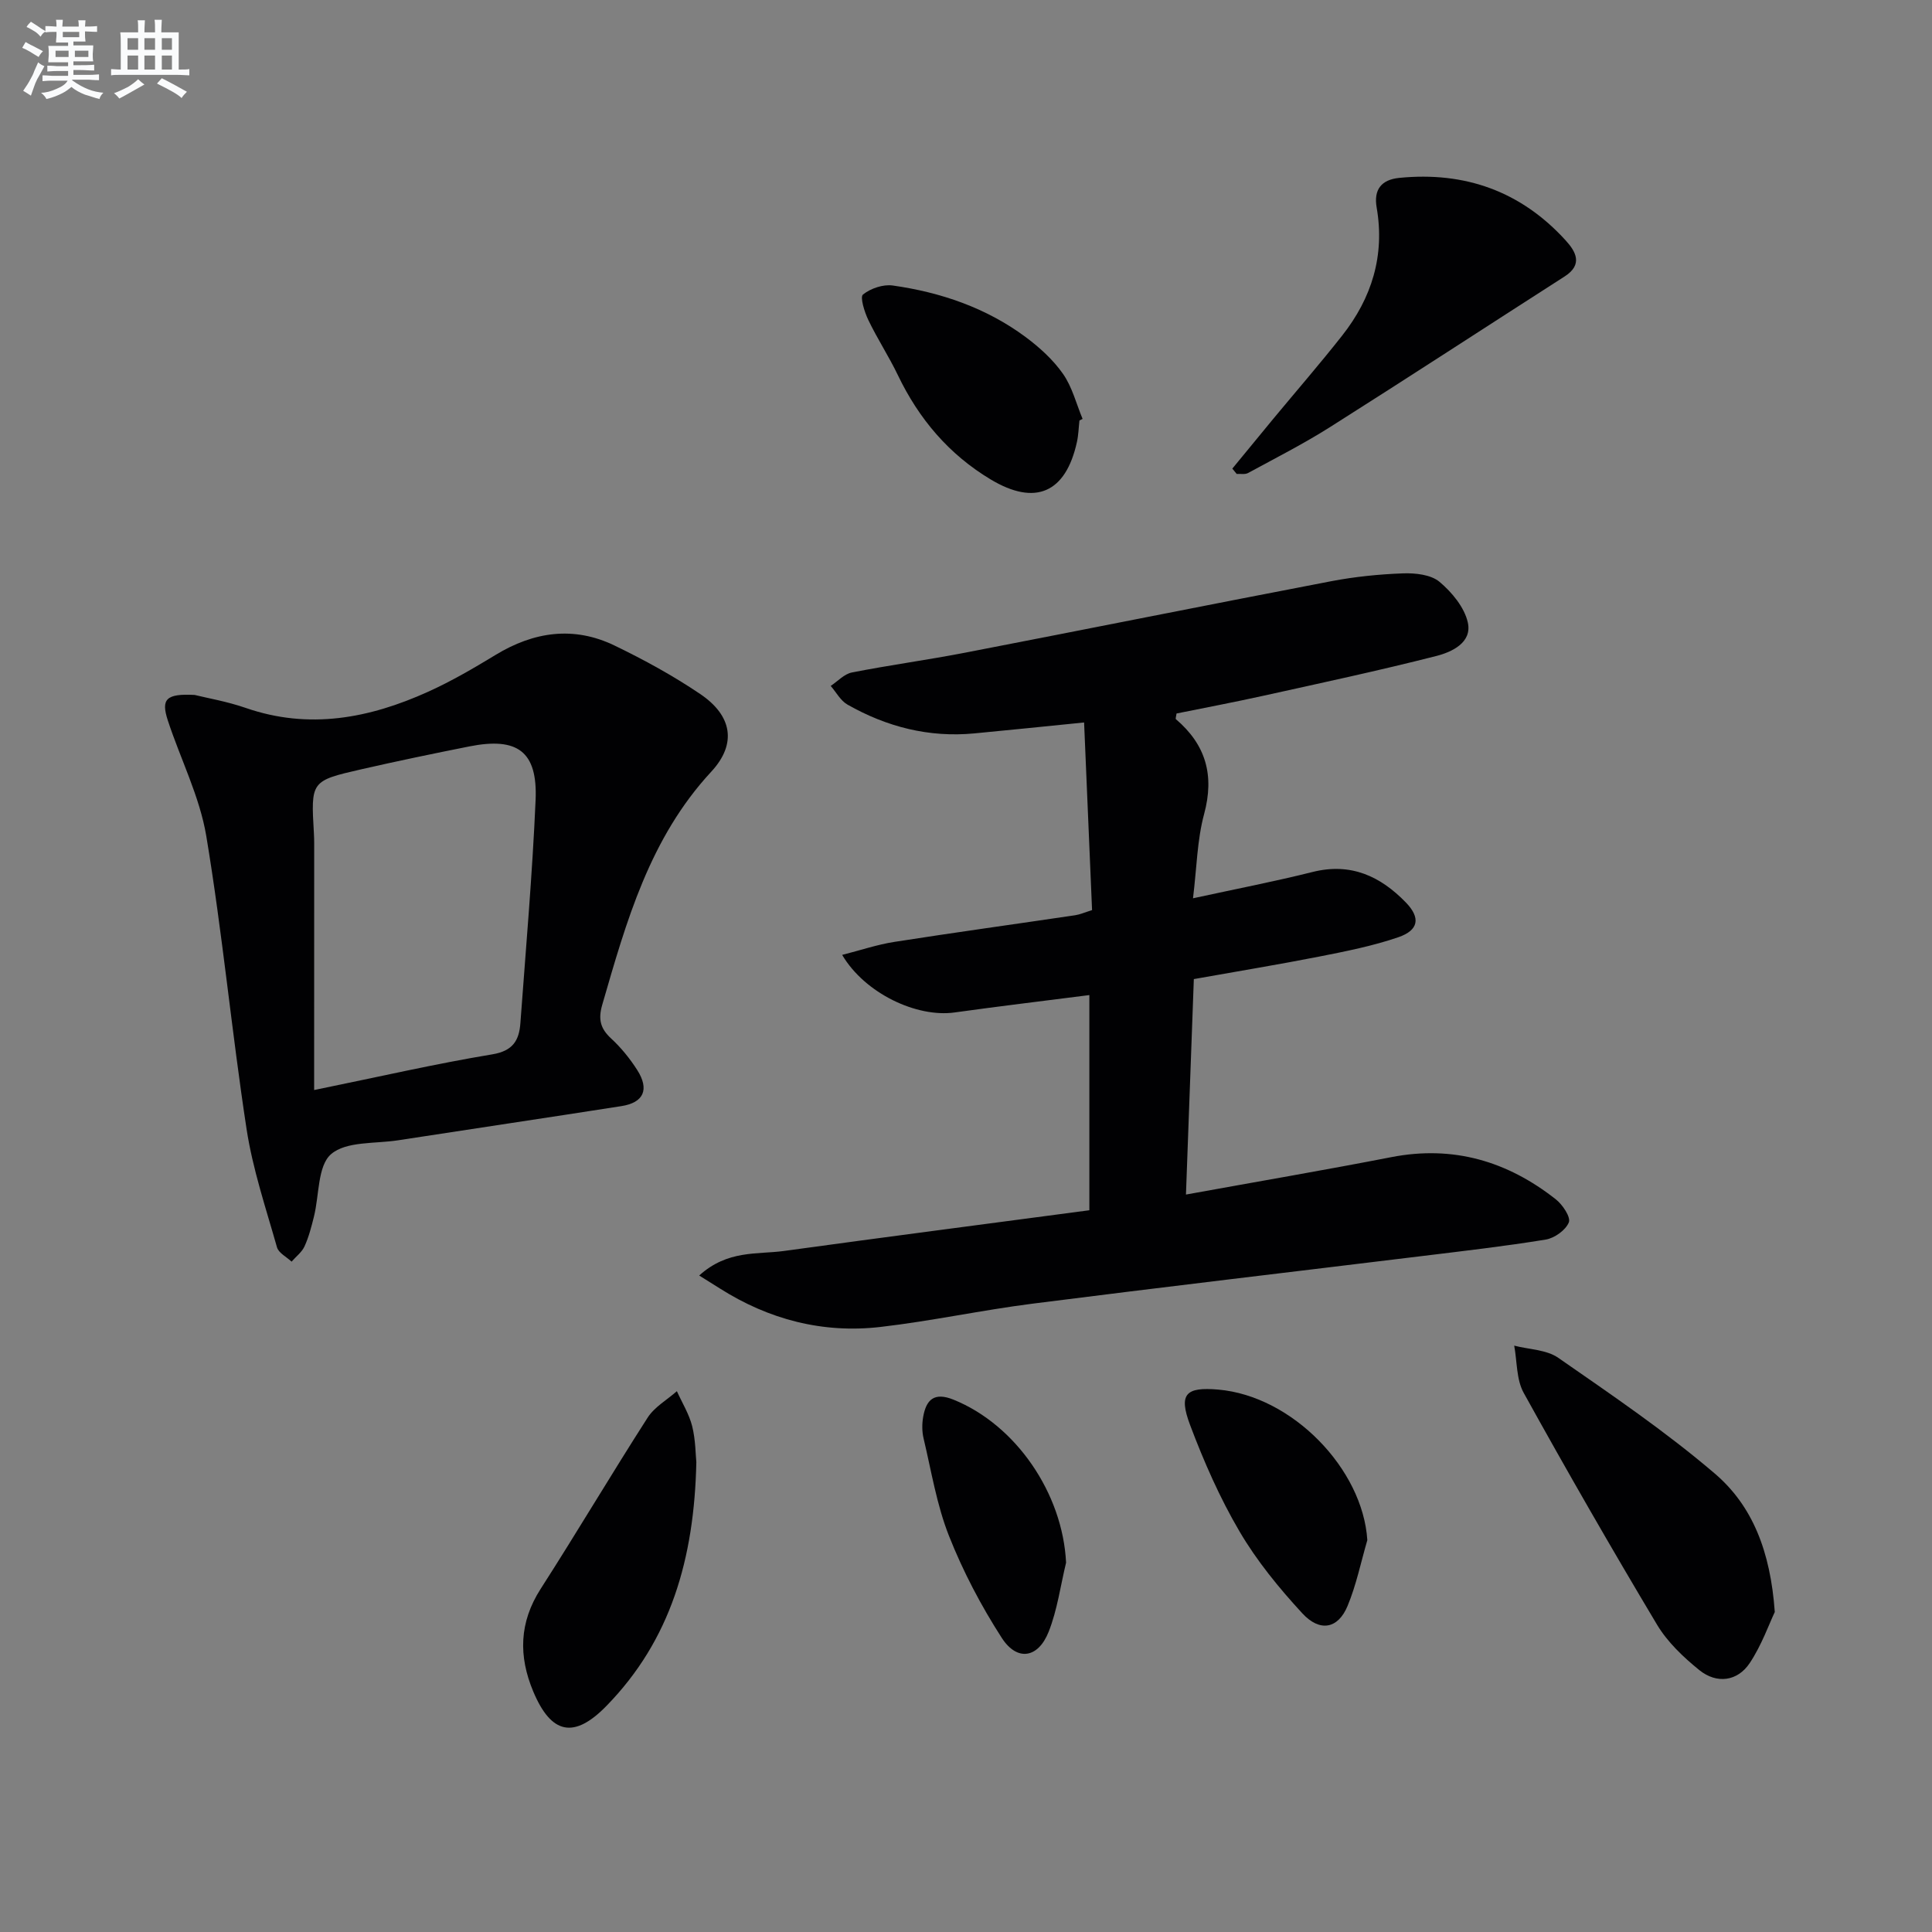 <svg enable-background="new 0 0 400 400" viewBox="0 0 400 400" xmlns="http://www.w3.org/2000/svg"><rect x="0" y="0" width="400" height="400" fill="#808080" stroke="none"/><g fill="#010103"><path d="m247 185.98c8.93-1.94 16.9-3.48 24.77-5.45 7.9-1.98 14.04.88 19.32 6.34 3.04 3.15 2.66 5.71-1.57 7.17-5.3 1.82-10.88 2.92-16.4 4.01-8.44 1.66-16.94 3.05-25.95 4.66-.53 14.55-1.06 29.05-1.63 44.61 14.6-2.65 28.6-5.04 42.54-7.75 12.81-2.49 24.03.85 34.05 8.75 1.39 1.1 3.11 3.67 2.68 4.76-.65 1.61-2.96 3.26-4.78 3.56-8.51 1.39-17.1 2.37-25.67 3.42-26.86 3.28-53.74 6.43-80.58 9.85-10.53 1.34-20.95 3.6-31.48 4.82-11.94 1.38-23.1-1.52-33.28-7.98-1.27-.8-2.54-1.6-4.26-2.67 5.91-5.34 12-4.32 17.54-5.08 21.03-2.89 42.09-5.62 63.24-8.43 0-15.39 0-29.81 0-44.55-9.52 1.22-18.73 2.32-27.91 3.6-7.8 1.09-18.54-3.91-23.27-11.92 3.83-.97 7.27-2.14 10.8-2.69 12.46-1.95 24.96-3.67 37.44-5.52.96-.14 1.89-.56 3.5-1.06-.54-12.81-1.09-25.67-1.65-38.85-8.23.82-15.46 1.58-22.7 2.26-9.41.9-18.16-1.34-26.29-5.96-1.43-.81-2.33-2.55-3.47-3.87 1.45-.96 2.8-2.47 4.38-2.78 7.82-1.54 15.73-2.6 23.55-4.12 25.24-4.88 50.45-9.94 75.71-14.78 4.88-.93 9.88-1.44 14.84-1.62 2.55-.09 5.76.25 7.55 1.74 2.58 2.16 5.19 5.31 5.88 8.45.91 4.15-3.32 6.1-6.54 6.92-11.89 3.03-23.9 5.6-35.89 8.25-5.98 1.32-11.99 2.46-17.88 3.65-.08.63-.25 1.08-.13 1.18 6.2 5.29 8.01 11.61 5.84 19.64-1.45 5.36-1.52 11.09-2.3 17.44z"/><path d="m40.3 143.88c2.56.64 6.69 1.34 10.58 2.69 13.11 4.54 25.58 2.15 37.71-3.33 4.83-2.18 9.46-4.88 14-7.64 7.94-4.83 16.19-6.03 24.64-1.95 6.11 2.95 12.12 6.24 17.73 10.03 6.58 4.44 7.69 10.27 2.29 16.1-12.76 13.77-17.56 30.97-22.56 48.24-.87 3.01-.4 4.92 1.84 6.99 2.06 1.9 3.88 4.15 5.39 6.51 2.58 4.04 1.36 6.77-3.27 7.49-15.41 2.41-30.84 4.7-46.26 7.08-4.75.73-10.72.17-13.84 2.86-2.81 2.42-2.44 8.49-3.55 12.93-.52 2.09-1.06 4.21-1.95 6.16-.55 1.21-1.77 2.12-2.68 3.17-1.04-.98-2.68-1.79-3.02-2.96-2.3-8.11-5.03-16.2-6.3-24.49-3.09-20.18-4.99-40.54-8.34-60.66-1.37-8.21-5.36-15.97-7.98-23.99-1.41-4.35-.37-5.54 5.57-5.23zm24.74 81.8c13.5-2.76 25.13-5.44 36.89-7.39 4.29-.71 5.55-2.91 5.81-6.46 1.13-15.39 2.48-30.78 3.15-46.2.43-10.05-3.73-13.08-13.73-11.09-7.48 1.49-14.95 3.04-22.38 4.74-10.44 2.39-10.42 2.47-9.79 13.24.08 1.33.06 2.66.06 4-.01 15.93-.01 31.87-.01 49.16z"/><path d="m367.45 333.75c-1.17 2.45-2.7 6.82-5.18 10.56-2.52 3.8-6.83 4.38-10.44 1.47-3.31-2.68-6.6-5.8-8.76-9.41-9.47-15.84-18.67-31.85-27.61-48-1.53-2.77-1.35-6.49-1.96-9.77 3.07.8 6.67.82 9.12 2.52 11.03 7.66 22.2 15.24 32.38 23.94 7.8 6.64 11.56 16.1 12.45 28.69z"/><path d="m255.14 97.02c2.81-3.42 5.61-6.84 8.43-10.25 4.77-5.76 9.68-11.41 14.3-17.28 6.14-7.78 8.88-16.58 7.15-26.54-.64-3.7.98-5.75 4.67-6.12 13.61-1.36 25.22 2.78 34.46 12.94 2.09 2.29 3.65 4.99-.2 7.46-16.21 10.39-32.34 20.92-48.62 31.22-5.46 3.45-11.25 6.39-16.93 9.48-.64.35-1.57.14-2.36.19-.29-.36-.6-.73-.9-1.1z"/><path d="m144.17 302.73c-.43 19.98-5.32 36.84-18.6 50.45-6.73 6.9-11.44 5.89-15.16-2.96-3.08-7.33-2.93-14.31 1.52-21.25 7.53-11.73 14.63-23.74 22.16-35.47 1.42-2.21 4.01-3.67 6.05-5.47 1.09 2.41 2.53 4.73 3.17 7.25.71 2.87.7 5.91.86 7.45z"/><path d="m223.49 87.05c-.17 1.48-.2 3-.52 4.45-2.32 10.56-8.62 13.3-17.85 7.77-8.66-5.19-14.88-12.54-19.23-21.61-1.86-3.88-4.25-7.52-6.11-11.4-.8-1.66-1.76-4.76-1.11-5.28 1.58-1.27 4.17-2.15 6.16-1.87 9.95 1.41 19.35 4.62 27.5 10.66 2.89 2.15 5.7 4.7 7.75 7.63 1.91 2.72 2.75 6.19 4.06 9.33-.21.1-.43.21-.65.32z"/><path d="m283.09 318.87c-1.33 4.56-2.28 9.27-4.09 13.62-1.96 4.73-5.72 5.49-9.38 1.52-4.81-5.22-9.41-10.84-12.99-16.94-4.09-6.96-7.39-14.48-10.24-22.05-2.42-6.44-.89-7.9 5.84-7.32 15.31 1.33 29.93 16.41 30.86 31.17z"/><path d="m220.72 323.53c-1.16 4.79-1.81 9.78-3.61 14.32-2.18 5.49-6.54 6.17-9.71 1.25-4.28-6.64-8.02-13.76-10.92-21.1-2.54-6.42-3.65-13.41-5.26-20.18-.34-1.42-.34-3.01-.09-4.46.63-3.57 2.27-5.19 6.27-3.58 12.95 5.23 22.62 19.4 23.32 33.75z"/></g><path d="m6.8 9.5c.6.3 1.3.7 2.1 1.1-.4.4-.7.8-.9 1.2-.7-.4-1.3-.8-1.8-1.1s-1.1-.6-1.6-.8c.2-.4.5-.8.7-1.2.4.2.8.5 1.5.8zm.9 6.9c-.3.6-.5 1.1-.7 1.7s-.4 1.1-.6 1.7c-.6-.4-1.1-.7-1.6-1 .7-1 1.2-1.8 1.5-2.4.3-.5.6-1.1.8-1.7.3-.6.5-1.2.8-1.8.3.3.8.6 1.3.8-.7 1.3-1.2 2.2-1.5 2.7zm.1-11c.4.3 1 .7 1.7 1.1-.5.2-.8.6-1.1 1.1-.5-.6-1-1-1.4-1.2s-.9-.6-1.5-.8c.2-.4.5-.7.9-1.1.5.3.9.6 1.4.9zm10.5 13.1c1 .4 2 .6 3.1.7-.4.4-.7.8-.8 1.3-.9-.2-1.9-.6-3-.9-1-.4-2-.9-2.8-1.6-.5.4-1.1.9-1.9 1.3s-1.9.9-3.3 1.2c-.1-.3-.5-.8-1.1-1.3 1 0 2.1-.3 3.2-.8 1.2-.5 1.9-1 2.3-1.7h-3.2c-.4 0-1 0-2 .1v-1.2c1 0 1.7.1 2 .1h3.3v-1h-2.3c-.2 0-.9 0-2 .1v-1.2c1.2 0 1.9.1 2 .1h2.3v-.8h-4.1c0-.7.1-1.2.1-1.6 0-.5 0-1.1-.1-1.8h4.1v-.7h-2.5c0-.6.1-1.1.1-1.6v-.6h-.5c-.4 0-1 0-1.8.1v-1.3c1.2 0 1.9.1 2.1.1h.2c0-.3 0-.8-.1-1.4h1.4c0 .6-.1 1-.1 1.4h3.4c0-.4 0-.8-.1-1.3h1.5c0 .4-.1.9-.1 1.3.7 0 1.5 0 2.5-.1v1.2c-1 0-1.8-.1-2.5-.1v.6c0 .3 0 .8.1 1.5h-2.5v.8h4.1c0 .8-.1 1.3-.1 1.8s0 1 .1 1.5h-4.1v.8h1.4c.8 0 1.8 0 2.9-.1v1.2c-1 0-1.9-.1-2.8-.1h-1.5v1h3.2c.3 0 1 0 2.1-.1v1.2c-1.1 0-1.8-.1-2.1-.1h-3.4l-.1.1c1.4 1 2.4 1.5 3.4 1.9zm-4.1-6.7v-1.3h-2.7v1.3zm2.2-4.1v-1.1h-3.4v1.1zm1.9 4.1v-1.3h-2.8v1.3z" fill="#fafbfc"/><path d="m37 6.7v2.3 5.4c1 0 1.8 0 2.2-.1v1.3c-.6 0-1.5-.1-2.5-.1h-11.9c-.7 0-1.3 0-1.8.1v-1.3c.5 0 1.1.1 2 .1v-5.2c0-1 0-1.8-.1-2.5h3.7c0-1.3 0-2.1-.1-2.5h1.5c0 .4-.1 1.3-.1 2.5h2.2c0-1.2 0-2.1-.1-2.6h1.5c0 .4-.1 1.3-.1 2.6zm-12.3 13.7c-.3-.4-.7-.8-1.1-1.1 1.1-.4 2.1-.9 2.9-1.3.8-.5 1.5-1 2.1-1.6.4.4.9.8 1.3 1.1-2.5 1.4-4.2 2.4-5.2 2.9zm3.9-10.1v-2.4h-2.2v2.4zm0 4.1v-2.9h-2.2v2.9zm3.5-4.1v-2.4h-2.2v2.4zm0 4.1v-2.9h-2.2v2.9zm.4 2.9 1-1.1c.6.3 1.4.7 2.5 1.3s2 1.1 2.7 1.5c-.4.4-.8.8-1.1 1.3-.8-.8-2.5-1.7-5.1-3zm3.1-7v-2.4h-2.1v2.4zm0 4.1v-2.9h-2.1v2.9z" fill="#fafbfc"/></svg>
